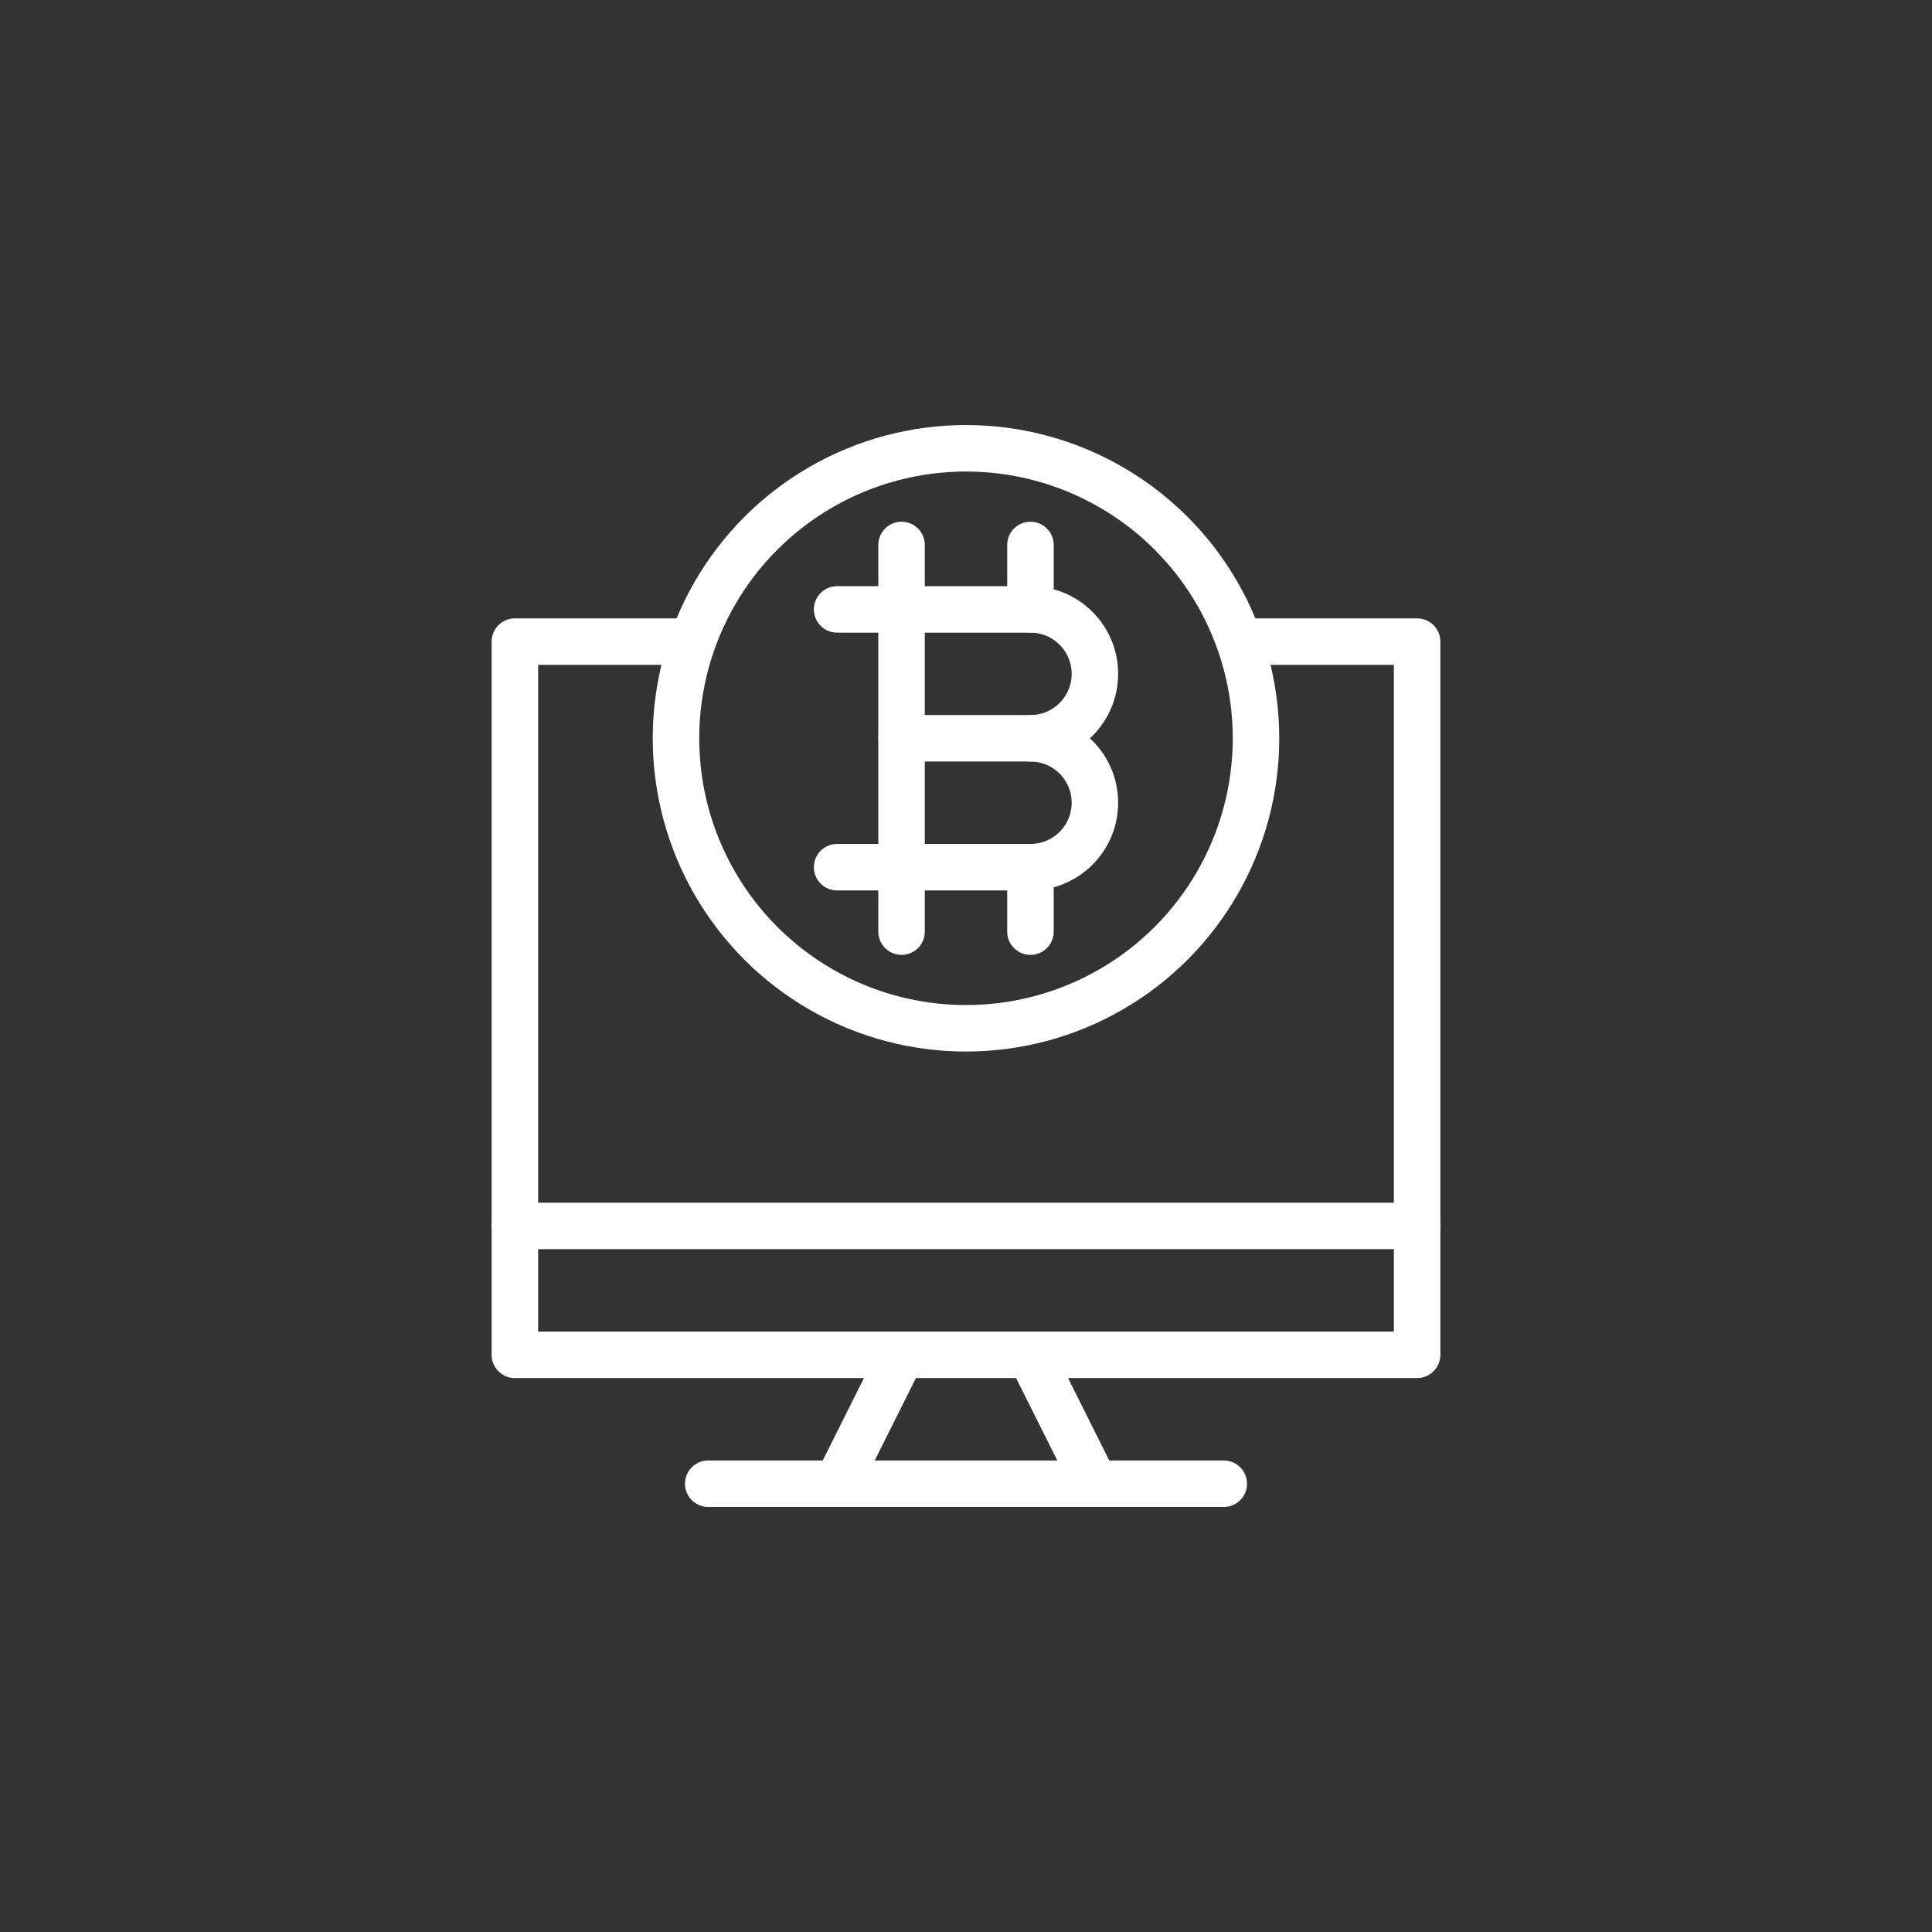 <svg xmlns="http://www.w3.org/2000/svg" xmlns:xlink="http://www.w3.org/1999/xlink" xmlns:svgjs="http://svgjs.com/svgjs" width="512" height="512" x="0" y="0" viewBox="0 0 512 512" style="enable-background:new 0 0 512 512" xml:space="preserve" class=""><rect x="0" y="0" width="512" height="512" fill="#333333" stroke="none"/><g transform="matrix(0.56,0,0,0.56,112.64,112.64)"><path d="M42.514 379.008h426.972M225.502 239.734V56.747M195.004 87.245h91.494c16.844 0 30.498 13.654 30.498 30.498s-13.654 30.498-30.498 30.498" style="stroke-width:22;stroke-linecap:round;stroke-linejoin:round;stroke-miterlimit:10;" fill="none" stroke="#ffffff" stroke-width="22" stroke-linecap="round" stroke-linejoin="round" stroke-miterlimit="10" data-original="#33cccc" class=""></path><path d="M225.502 148.241h60.996c16.844 0 30.498 13.654 30.498 30.498s-13.654 30.498-30.498 30.498h-91.494M286.498 239.734v-30.498M286.498 87.245V56.747" style="stroke-width:22;stroke-linecap:round;stroke-linejoin:round;stroke-miterlimit:10;" fill="none" stroke="#ffffff" stroke-width="22" stroke-linecap="round" stroke-linejoin="round" stroke-miterlimit="10" data-original="#33cccc" class=""></path><path d="M122.646 102.494H42.514v337.51h426.972v-337.51h-79.958M134.008 501h243.984M225.502 440.004 195.004 501M316.996 501l-30.498-60.996" style="stroke-width:22;stroke-linecap:round;stroke-linejoin:round;stroke-miterlimit:10;" fill="none" stroke="#ffffff" stroke-width="22" stroke-linecap="round" stroke-linejoin="round" stroke-miterlimit="10" data-original="#000000" class=""></path><circle cx="256" cy="148.241" r="137.241" style="stroke-width:22;stroke-linecap:round;stroke-linejoin:round;stroke-miterlimit:10;" fill="none" stroke="#ffffff" stroke-width="22" stroke-linecap="round" stroke-linejoin="round" stroke-miterlimit="10" data-original="#000000" class=""></circle></g></svg>